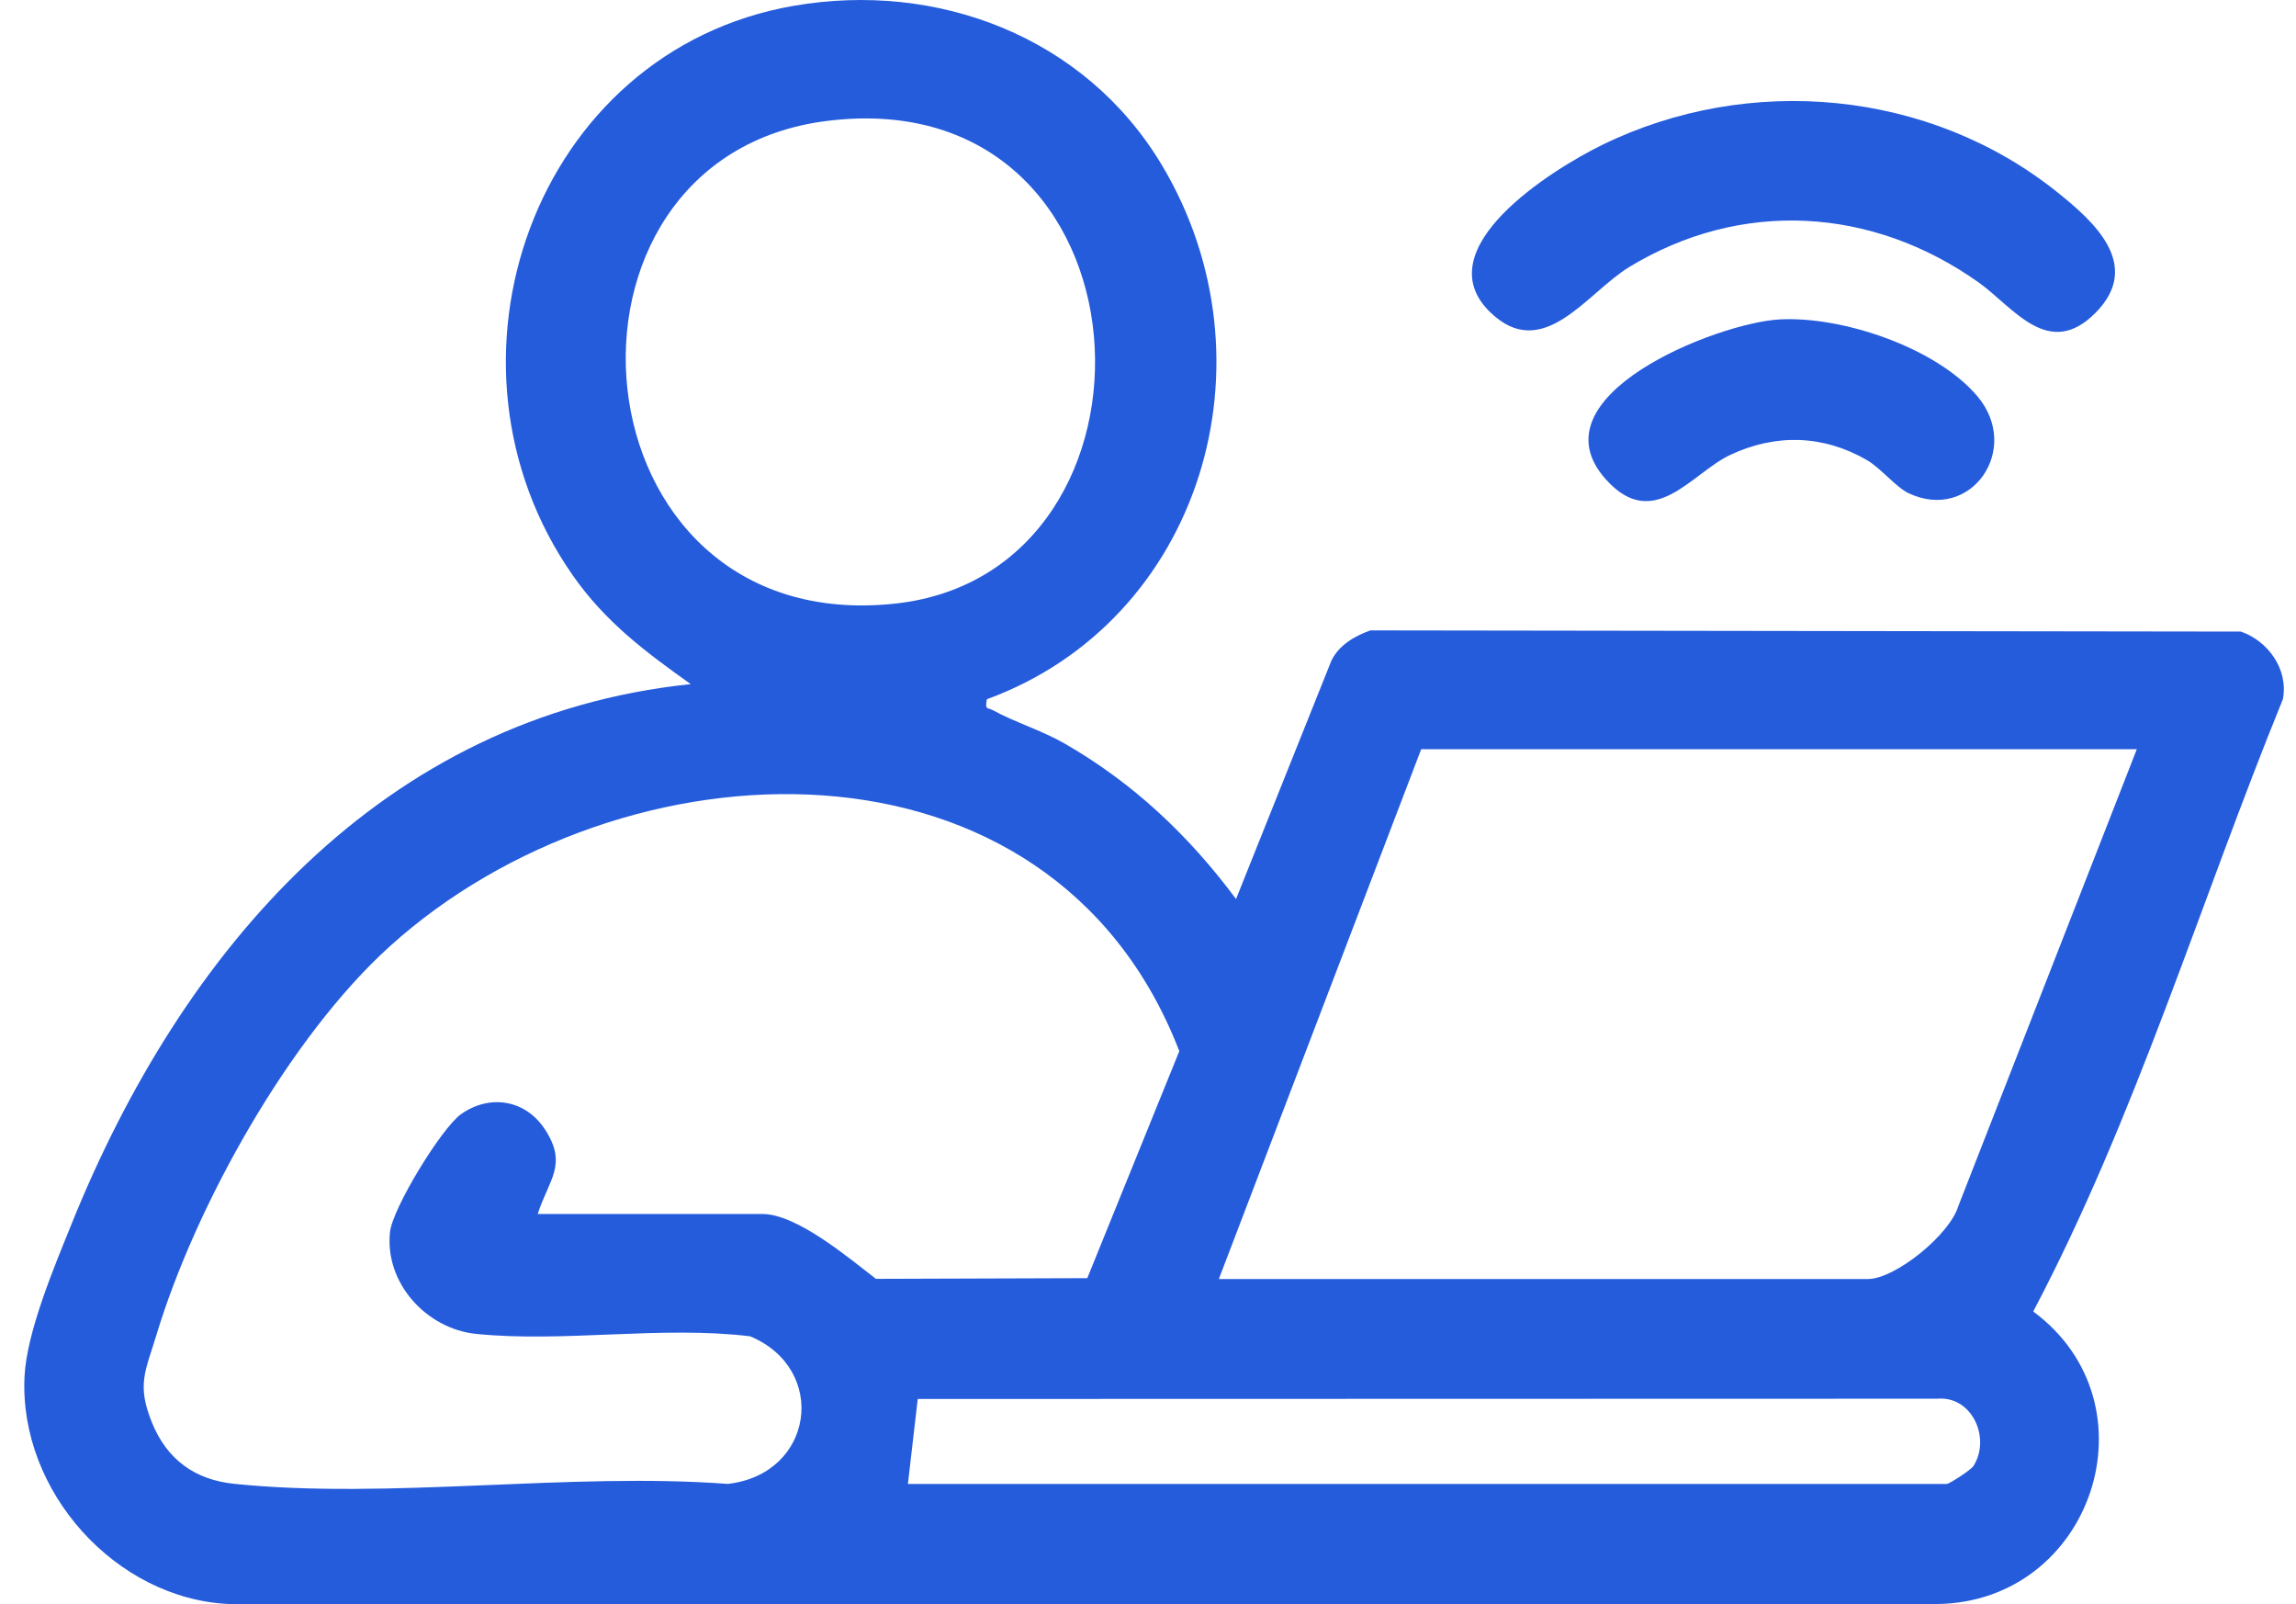 <svg width="63" height="44" viewBox="0 0 63 44" fill="none" xmlns="http://www.w3.org/2000/svg">
<path d="M61.479 17.325L37.604 17.292C37.169 17.447 36.742 17.692 36.531 18.125L33.916 24.661C32.62 22.917 31.084 21.468 29.2 20.389C28.579 20.034 27.828 19.804 27.251 19.485C27.095 19.398 27.022 19.492 27.079 19.181C32.963 17.026 35.101 9.9 31.875 4.519C29.77 1.007 25.718 -0.528 21.769 0.161C14.66 1.402 11.63 9.959 15.726 15.796C16.615 17.064 17.715 17.885 18.953 18.766C10.505 19.642 5 26.045 1.962 33.579C1.492 34.742 0.733 36.535 0.673 37.758C0.518 40.915 3.185 43.862 6.286 44H53.154C57.409 43.945 59.229 38.522 55.79 35.975C58.604 30.639 60.361 24.77 62.64 19.181C62.799 18.355 62.226 17.576 61.481 17.323L61.479 17.325ZM22.715 3.314C31.833 2.201 32.448 15.71 24.557 16.558C15.61 17.519 14.541 4.311 22.715 3.314ZM14.952 30.978C14.416 30.163 13.441 30.008 12.655 30.559C12.12 30.935 10.771 33.139 10.701 33.796C10.552 35.205 11.711 36.453 13.064 36.59C15.456 36.834 18.159 36.36 20.582 36.656C22.732 37.551 22.34 40.436 19.97 40.705C15.637 40.379 10.687 41.14 6.428 40.703C5.347 40.592 4.578 40.036 4.167 39.016C3.748 37.979 3.991 37.614 4.291 36.623C5.365 33.067 7.942 28.451 10.691 25.963C17.054 20.206 28.834 19.712 32.359 28.834L29.834 35.061L24.035 35.08C23.299 34.516 21.871 33.301 20.917 33.301H14.755C15.051 32.366 15.591 31.95 14.951 30.977L14.952 30.978ZM54.15 40.213C54.075 40.33 53.484 40.706 53.418 40.706H24.912L25.182 38.375L53.154 38.368C54.113 38.283 54.633 39.451 54.15 40.213ZM53.737 33.077C53.503 33.872 52 35.085 51.251 35.085H33.444L38.996 20.552H58.632L53.737 33.078V33.077Z" fill="#255CDC"/>
<path d="M44.694 7.331C47.775 5.454 51.372 5.677 54.287 7.744C55.243 8.422 56.207 9.889 57.503 8.577C58.799 7.265 57.44 6.066 56.455 5.276C52.942 2.458 47.984 2.006 43.956 3.978C42.596 4.645 39.097 6.818 40.886 8.561C42.334 9.971 43.537 8.038 44.695 7.331H44.694Z" fill="#255CDC"/>
<path d="M48.815 8.763C47.099 8.864 42.012 10.872 44.067 13.154C45.38 14.613 46.41 12.98 47.477 12.478C48.726 11.891 50.032 11.929 51.229 12.622C51.604 12.84 52.028 13.367 52.366 13.527C54.08 14.341 55.488 12.315 54.252 10.863C53.113 9.524 50.526 8.662 48.815 8.763Z" fill="#255CDC"/>
</svg>
